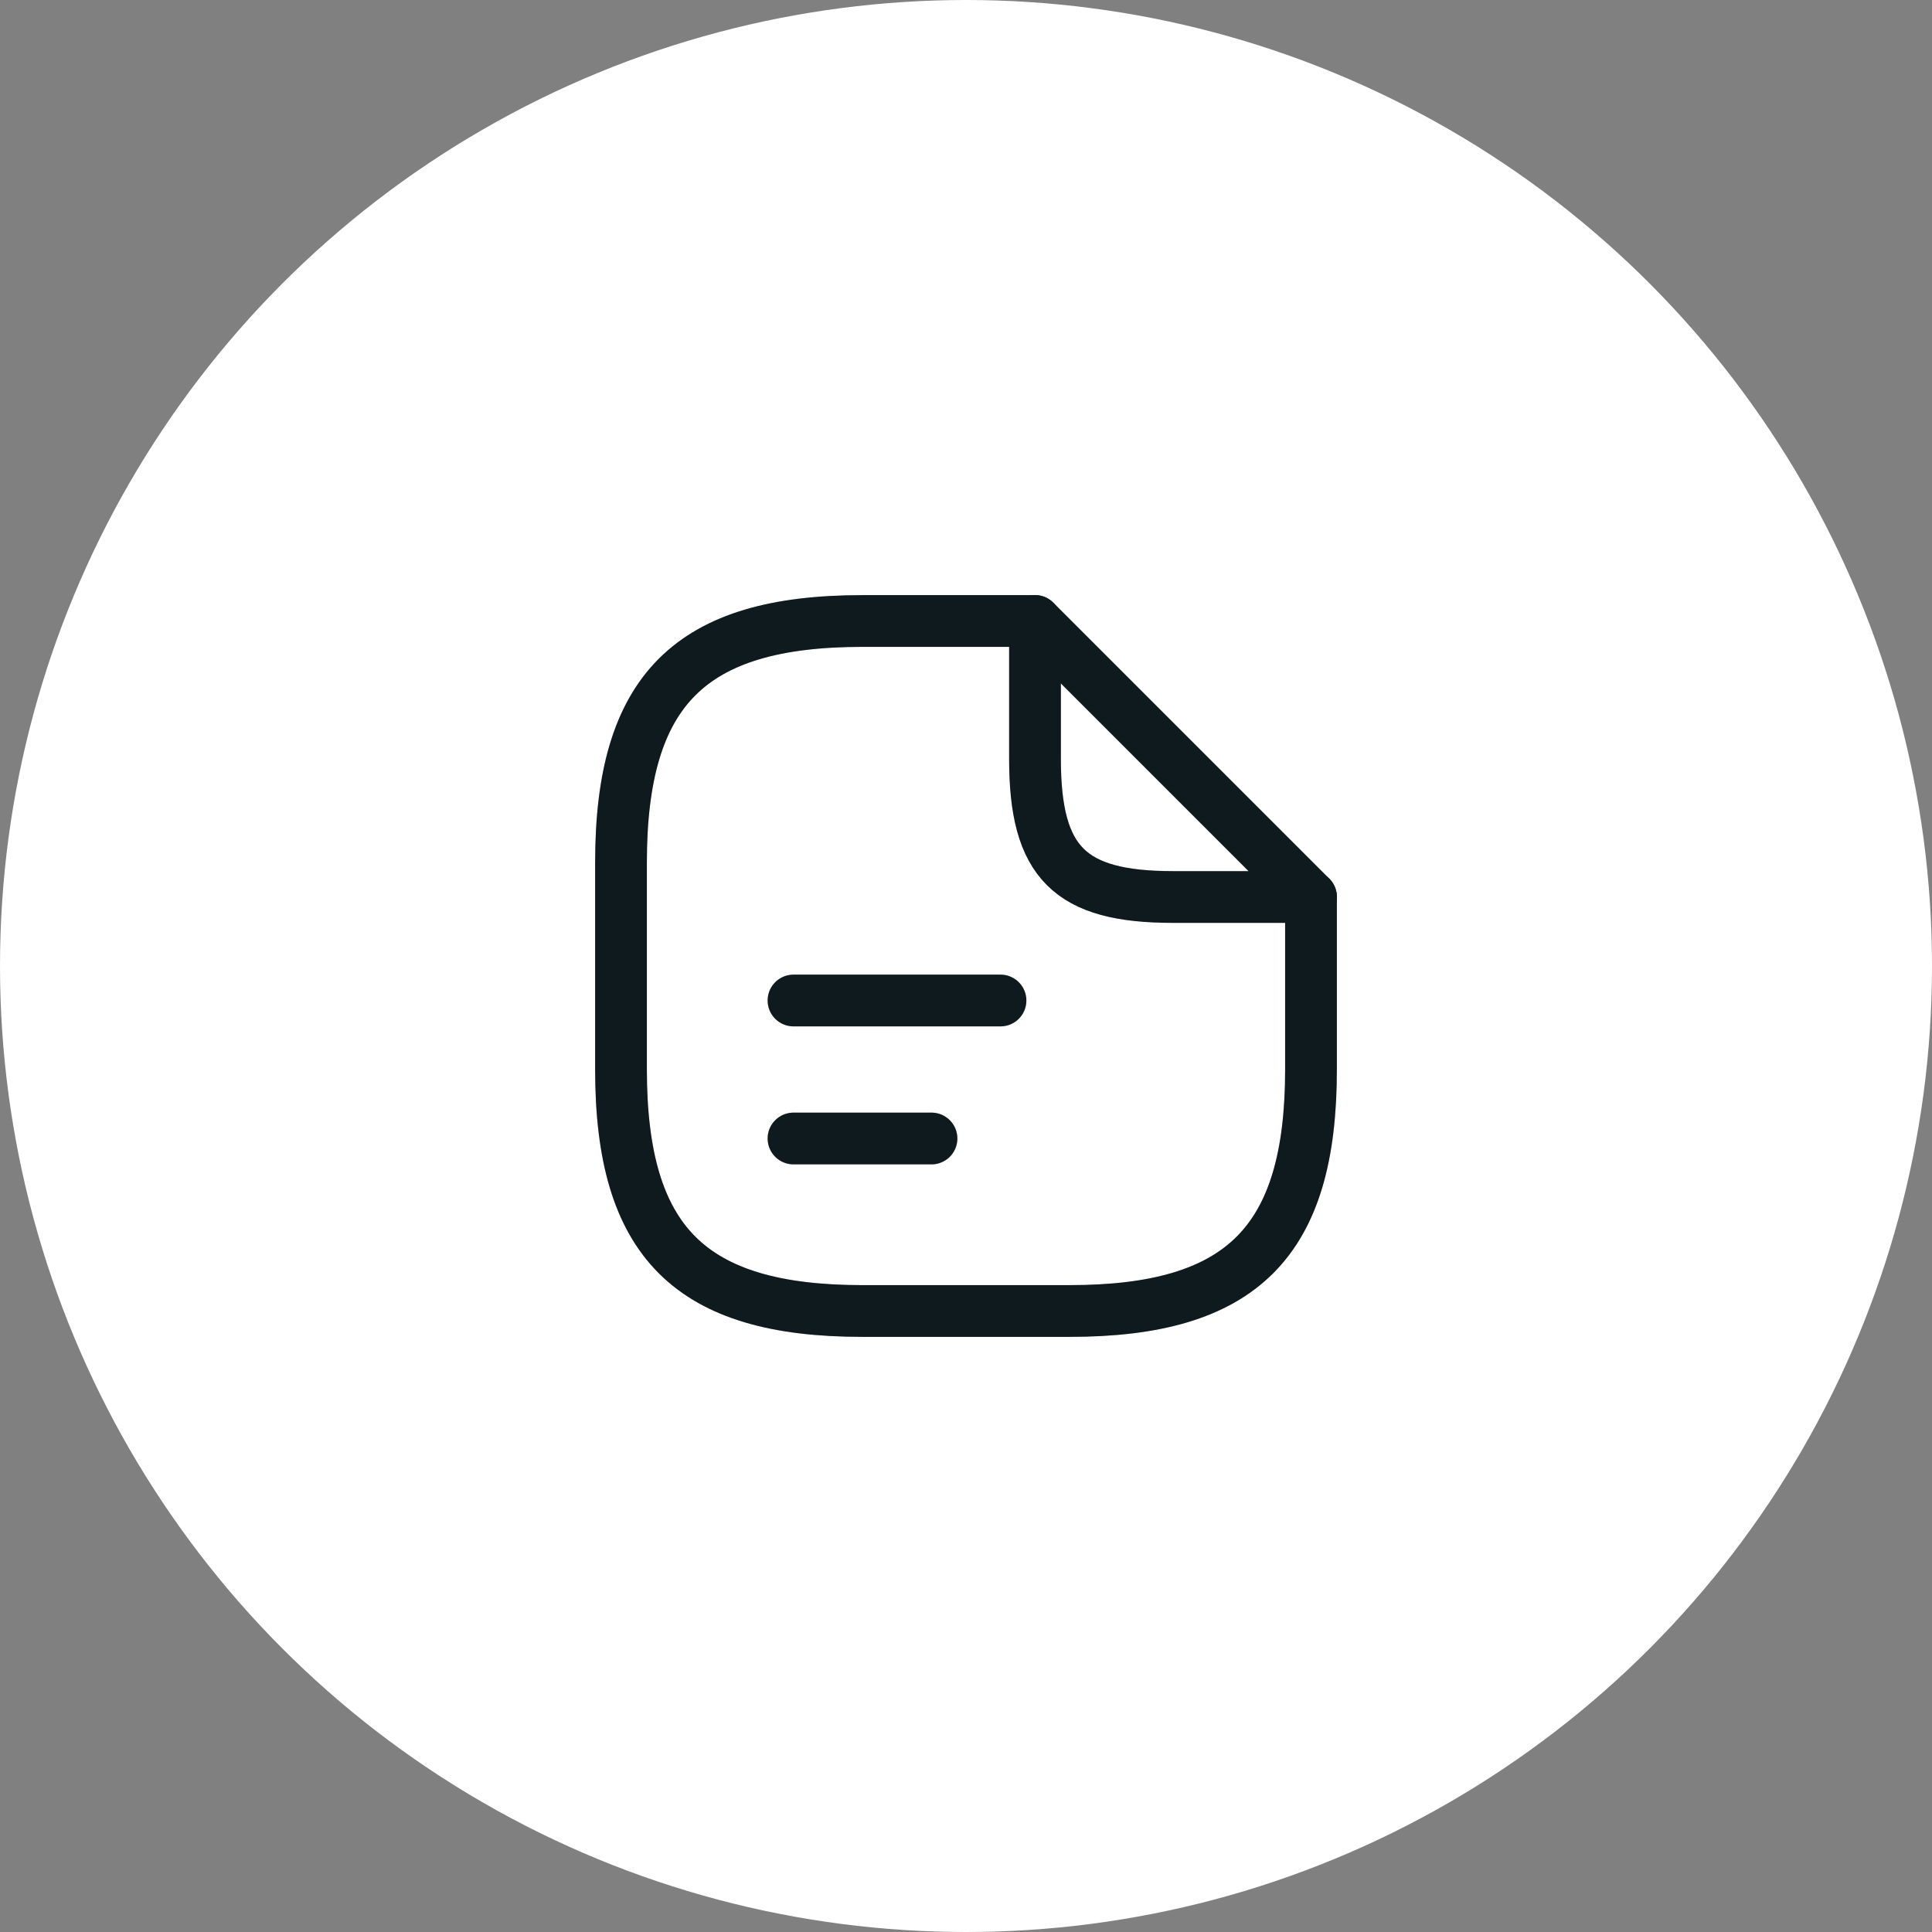 <svg width="56" height="56" viewBox="0 0 56 56" fill="none" xmlns="http://www.w3.org/2000/svg">
<rect x="0" y="0" width="56" height="56" fill="#808080" stroke="none"/>
<circle cx="28" cy="28" r="28" fill="white"/>
<path d="M38 26V31C38 36 36 38 31 38H25C20 38 18 36 18 31V25C18 20 20 18 25 18H30" stroke="#122124" stroke-width="1.5" stroke-linecap="round" stroke-linejoin="round"/>
<path d="M38 26V31C38 36 36 38 31 38H25C20 38 18 36 18 31V25C18 20 20 18 25 18H30" stroke="black" stroke-opacity="0.2" stroke-width="1.5" stroke-linecap="round" stroke-linejoin="round"/>
<path d="M38 26H34C31 26 30 25 30 22V18L38 26Z" stroke="#122124" stroke-width="1.5" stroke-linecap="round" stroke-linejoin="round"/>
<path d="M38 26H34C31 26 30 25 30 22V18L38 26Z" stroke="black" stroke-opacity="0.2" stroke-width="1.5" stroke-linecap="round" stroke-linejoin="round"/>
<path d="M23 29H29" stroke="#122124" stroke-width="1.5" stroke-linecap="round" stroke-linejoin="round"/>
<path d="M23 29H29" stroke="black" stroke-opacity="0.2" stroke-width="1.5" stroke-linecap="round" stroke-linejoin="round"/>
<path d="M23 33H27" stroke="#122124" stroke-width="1.5" stroke-linecap="round" stroke-linejoin="round"/>
<path d="M23 33H27" stroke="black" stroke-opacity="0.2" stroke-width="1.5" stroke-linecap="round" stroke-linejoin="round"/>
</svg>
